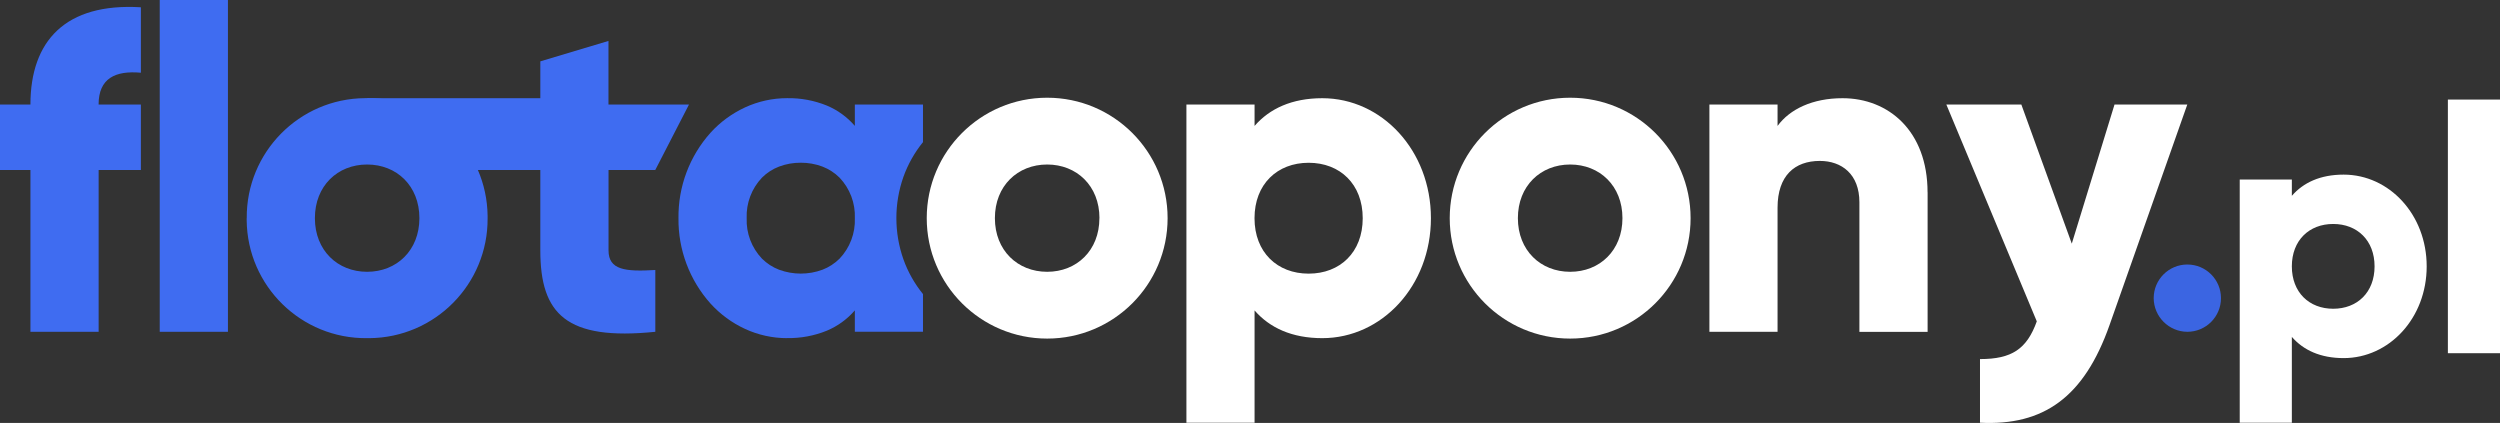 <?xml version="1.0" encoding="UTF-8"?>
<svg xmlns="http://www.w3.org/2000/svg" width="460" height="77.82" viewBox="0 0 460 77.82">
  <rect x="0" y="0" width="460" height="77.82" fill="#333333" stroke="none"/>
  <g id="Warstwa_1" data-name="Warstwa 1"/>
  <g id="Warstwa_2" data-name="Warstwa 2">
    <g id="Warstwa_1-2" data-name="Warstwa 1">
      <g>
        <path id="Path_10269" data-name="Path 10269" d="M18.15,19.24h7.77v12.04h-7.77v29.77H5.6V31.28H0v-12.04H5.6C5.6,7.53,12.04,.5,25.92,1.34V13.38c-4.68-.42-7.78,1.01-7.78,5.86" fill="#3f6cf1"/>
        <rect id="Rectangle_474" data-name="Rectangle 474" x="29.39" width="12.55" height="61.05" fill="#3f6cf1"/>
        <path id="Path_10271" data-name="Path 10271" d="M111.97,31.28v14.8c0,3.6,3.09,3.93,8.61,3.6v11.37c-16.39,1.67-21.16-3.26-21.16-14.97v-14.8h-24.45l-7.42-13.21h31.87v-6.78l12.54-3.76v11.71h14.81l-6.2,12.04h-8.61Z" fill="#3f6cf1"/>
        <path id="Path_10270" data-name="Path 10270" d="M45.4,40.14c-.09-12.1,9.65-21.99,21.75-22.08,.14,0,.27,0,.41,0,12.1-.14,22.03,9.56,22.16,21.67,0,.14,0,.27,0,.41,.09,12.1-9.65,21.99-21.76,22.08-.14,0-.27,0-.41,0-12.1,.14-22.03-9.57-22.16-21.67,0-.14,0-.27,0-.41m31.78,0c0-5.94-4.18-9.87-9.62-9.87s-9.61,3.93-9.61,9.87,4.18,9.87,9.61,9.87,9.62-3.93,9.62-9.87" fill="#3f6cf1"/>
        <path id="Subtraction_2" data-name="Subtraction 2" d="M144.83,62.22c-2.67,0-5.32-.58-7.74-1.7-2.41-1.11-4.57-2.7-6.36-4.67-3.86-4.32-5.96-9.92-5.89-15.71-.07-5.79,2.03-11.4,5.89-15.71,1.78-1.97,3.95-3.55,6.36-4.67,2.43-1.12,5.07-1.7,7.74-1.7,2.5-.04,4.98,.42,7.3,1.36,1.99,.83,3.75,2.11,5.16,3.74v-3.93h12.54v6.92c-1.55,1.91-2.77,4.07-3.6,6.39-1.73,4.91-1.73,10.27,0,15.18,.83,2.32,2.05,4.48,3.6,6.39v6.93h-12.54v-3.93c-1.41,1.63-3.18,2.91-5.16,3.74-2.32,.94-4.8,1.4-7.3,1.36Zm2.51-32.28c-1.36-.01-2.72,.23-3.99,.71-1.18,.45-2.25,1.14-3.15,2.04-1.9,2-2.92,4.69-2.81,7.45-.11,2.76,.91,5.45,2.81,7.45,.9,.89,1.97,1.59,3.15,2.04,2.58,.95,5.41,.95,7.98,0,1.18-.45,2.25-1.15,3.15-2.04,1.9-2,2.92-4.69,2.81-7.45,.11-2.76-.91-5.45-2.81-7.45-.9-.89-1.97-1.59-3.15-2.04-1.27-.48-2.63-.72-3.99-.71Z" fill="#3f6cf1"/>
        <path id="Path_10273" data-name="Path 10273" d="M170.52,40.14c0-12.24,9.92-22.16,22.16-22.16,12.24,0,22.16,9.92,22.16,22.16,0,12.24-9.92,22.16-22.16,22.16-12.24,0-22.16-9.92-22.16-22.16m31.78,0c0-5.94-4.18-9.87-9.62-9.87s-9.62,3.93-9.62,9.87,4.18,9.87,9.62,9.87,9.61-3.93,9.61-9.87" fill="#fff"/>
        <path id="Path_10274" data-name="Path 10274" d="M263.29,40.14c0,12.46-9.03,22.08-19.99,22.08-5.6,0-9.7-1.92-12.46-5.1v20.66h-12.54V19.24h12.54v3.93c2.76-3.18,6.86-5.1,12.46-5.1,10.96,0,19.99,9.61,19.99,22.08m-12.55,0c0-6.27-4.18-10.2-9.95-10.2s-9.96,3.93-9.96,10.2,4.18,10.2,9.96,10.2,9.95-3.93,9.95-10.2" fill="#fff"/>
        <path id="Path_10275" data-name="Path 10275" d="M266.75,40.14c0-12.24,9.92-22.16,22.16-22.16,12.24,0,22.16,9.92,22.16,22.16,0,12.24-9.92,22.16-22.16,22.16-12.24,0-22.16-9.92-22.16-22.16m31.78,0c0-5.94-4.18-9.87-9.62-9.87s-9.62,3.93-9.62,9.87,4.18,9.87,9.62,9.87,9.62-3.93,9.62-9.87" fill="#fff"/>
        <path id="Path_10276" data-name="Path 10276" d="M354.68,35.38v25.68h-12.55v-23.84c0-5.18-3.26-7.61-7.28-7.61-4.6,0-7.78,2.68-7.78,8.61v22.83h-12.54V19.24h12.54v3.93c2.26-3.09,6.44-5.1,11.96-5.1,8.45,0,15.64,6.02,15.64,17.31" fill="#fff"/>
        <path id="Path_10278" data-name="Path 10278" d="M396.28,54.86c0-3.42,2.77-6.19,6.19-6.19s6.19,2.77,6.19,6.19-2.77,6.19-6.19,6.19c-3.41-.02-6.17-2.78-6.19-6.19" fill="#3b65e2"/>
        <path id="Path_10277" data-name="Path 10277" d="M402.46,19.24l-14.3,40.56c-4.68,13.29-12.13,18.57-23.84,17.98v-11.71c5.85,0,8.61-1.84,10.45-6.94l-16.64-39.89h13.8l9.28,25.59,7.86-25.59h13.38Z" fill="#fff"/>
        <path id="Path_10279" data-name="Path 10279" d="M446.51,49.01c0,9.53-6.9,16.88-15.28,16.88-4.28,0-7.41-1.47-9.53-3.9v15.79h-9.59V33.03h9.59v3c2.11-2.43,5.24-3.9,9.53-3.9,8.38,0,15.28,7.35,15.28,16.88m-9.59,0c0-4.79-3.2-7.8-7.61-7.8s-7.61,3-7.61,7.8,3.2,7.8,7.61,7.8,7.61-3,7.61-7.8" fill="#fff"/>
        <rect id="Rectangle_475" data-name="Rectangle 475" x="450.41" y="18.32" width="9.59" height="46.67" fill="#fff"/>
      </g>
    </g>
  </g>
</svg>